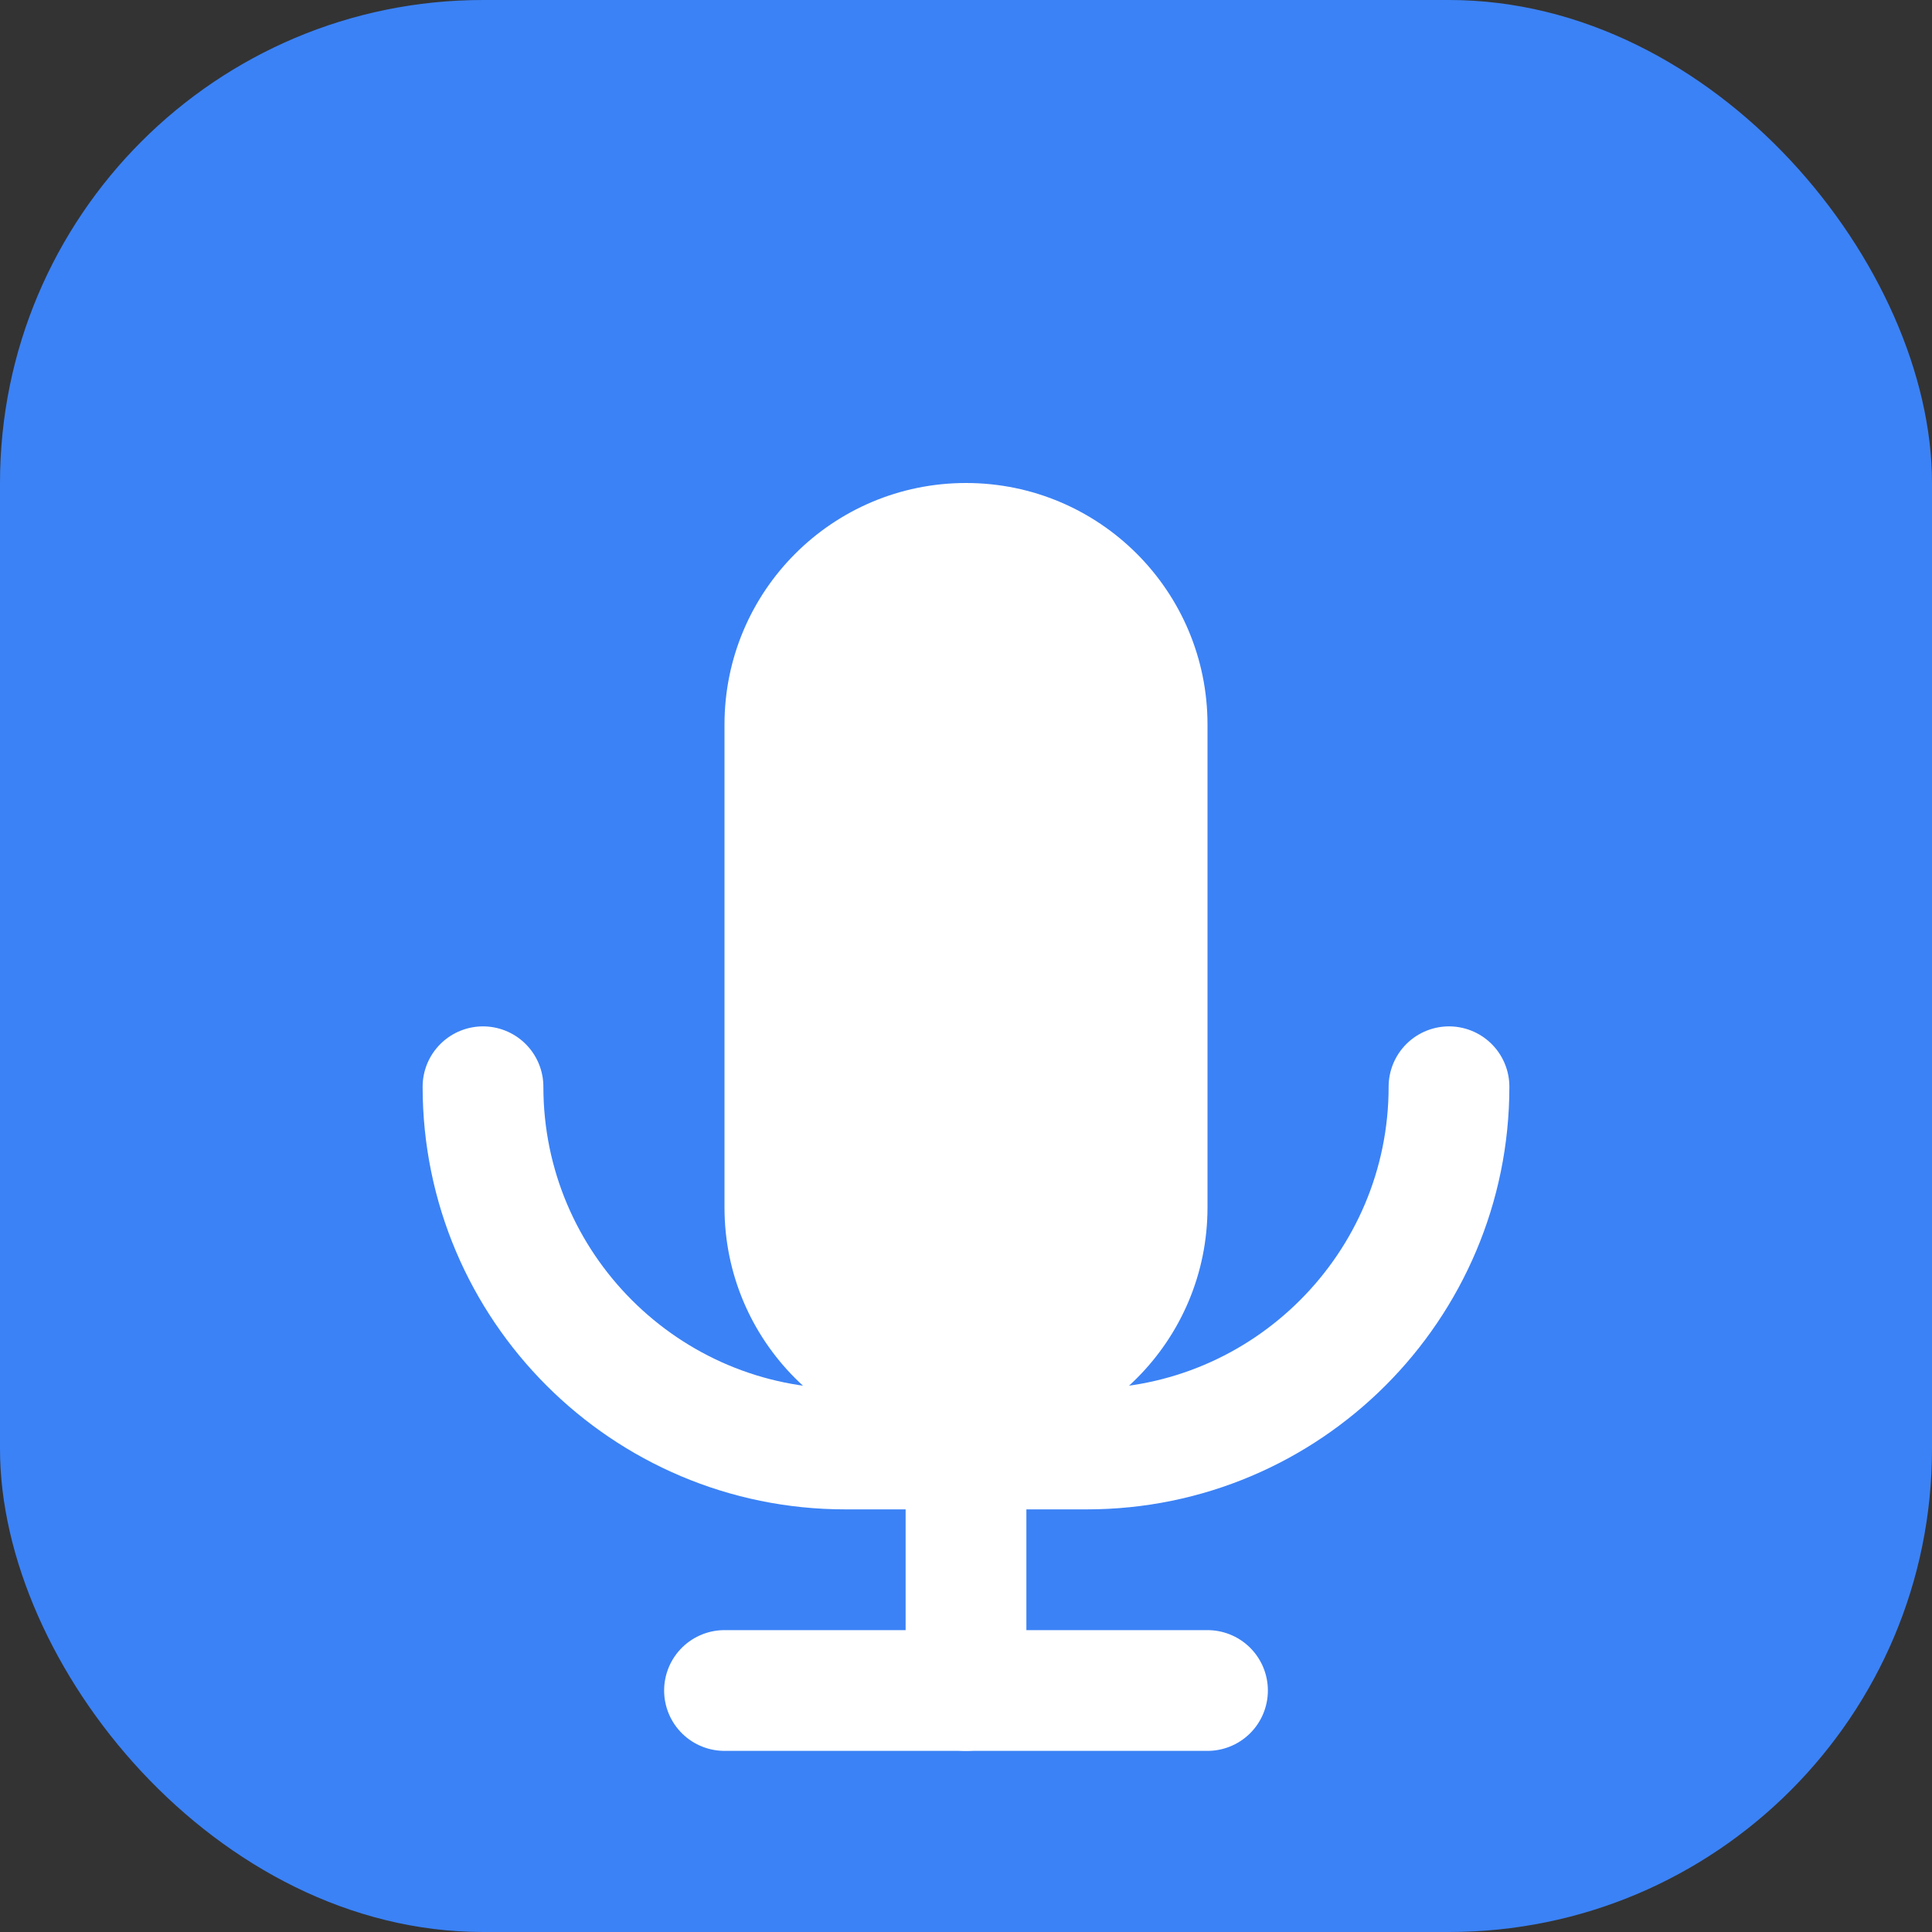 <svg width="32" height="32" viewBox="0 0 32 32" fill="none" xmlns="http://www.w3.org/2000/svg">
  <rect x="0" y="0" width="32" height="32" fill="#333333" stroke="none"/>
  <rect width="32" height="32" rx="8" fill="#3B82F6"/>
  <path d="M16 8C13.79 8 12 9.79 12 12V20C12 22.21 13.79 24 16 24C18.21 24 20 22.21 20 20V12C20 9.79 18.21 8 16 8Z" fill="white"/>
  <path d="M8 18C8 21.31 10.69 24 14 24H18C21.31 24 24 21.31 24 18" stroke="white" stroke-width="2" stroke-linecap="round"/>
  <path d="M16 24V28" stroke="white" stroke-width="2" stroke-linecap="round"/>
  <path d="M12 28H20" stroke="white" stroke-width="2" stroke-linecap="round"/>
</svg>